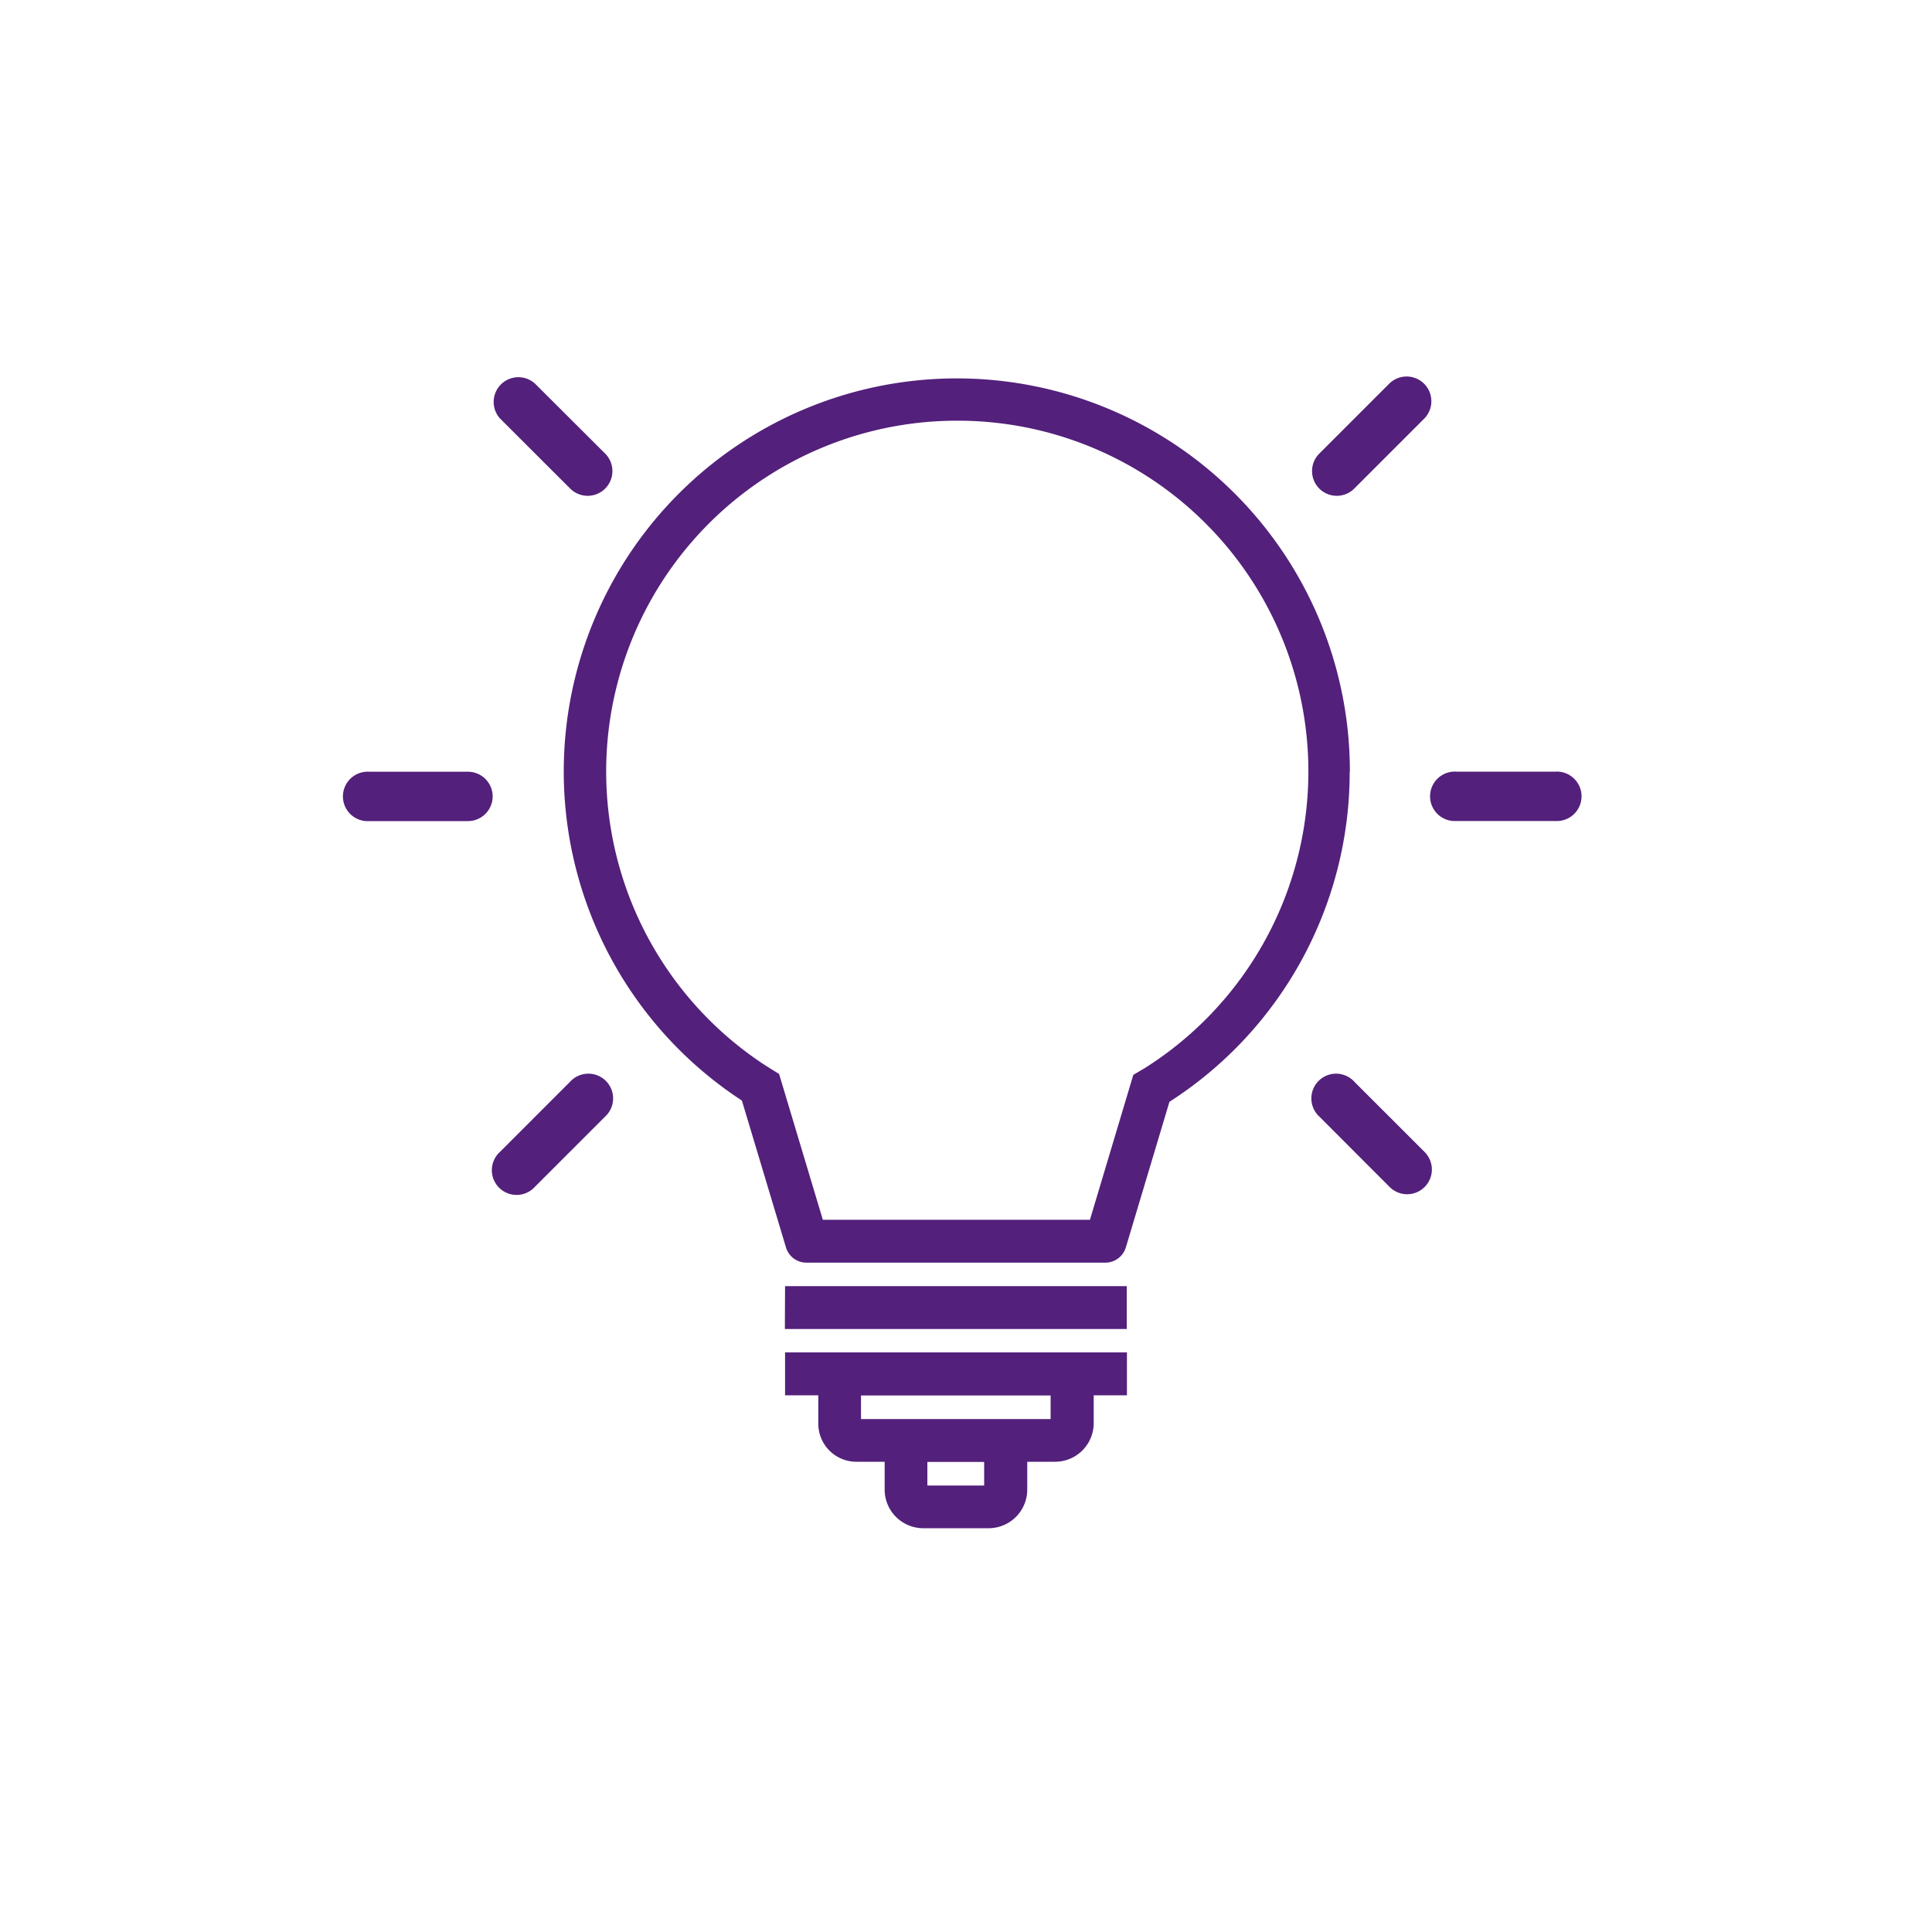 <svg id="Layer_1" data-name="Layer 1" xmlns="http://www.w3.org/2000/svg" viewBox="0 0 200 200"><defs><style>.cls-1{fill:#53207b;}</style></defs><path class="cls-1" d="M51,82.43A2.56,2.56,0,0,1,48.45,85H38.22a2.56,2.56,0,1,1,0-5.11H48.45A2.56,2.56,0,0,1,51,82.43Zm110-2.55H150.76a2.56,2.56,0,1,0,0,5.11H161a2.56,2.56,0,1,0,0-5.11ZM59,50.55a2.56,2.56,0,1,0,3.62-3.62L55.37,39.7a2.56,2.56,0,0,0-3.61,3.62ZM143.83,39.7l-7.23,7.23a2.56,2.56,0,1,0,3.62,3.62l7.23-7.23a2.56,2.56,0,0,0-3.62-3.62ZM140.22,112a2.56,2.56,0,1,0-3.62,3.61l7.23,7.24a2.56,2.56,0,1,0,3.62-3.62ZM59,112l-7.23,7.23a2.56,2.56,0,1,0,3.61,3.62l7.24-7.24A2.56,2.56,0,1,0,59,112ZM81.27,140h35.39v4.44h-3.44v2.94a4,4,0,0,1-3.94,3.94h-2.94v2.94a4,4,0,0,1-3.94,3.94H95.52a4,4,0,0,1-3.94-3.94v-2.94H88.65a3.94,3.94,0,0,1-3.94-3.94v-2.94H81.27ZM96,151.34v2.44h5.88v-2.44Zm-6.87-6.88v2.44h19.63v-2.44Zm-7.88-6.88h35.39v-4.44H81.27Zm58.47-57.7a40.56,40.56,0,0,1-18.66,34.18l-4.51,15.06a2.22,2.22,0,0,1-2.13,1.59H83.49a2.21,2.21,0,0,1-2.13-1.59L76.8,113.93a40.69,40.69,0,1,1,62.94-34.05ZM99,43.55A36.32,36.32,0,0,0,79,110.14c.49.32,1,.63,1.48.93l.17.1,4.53,15.1h27.65l4.49-15,.17-.1c.33-.19.65-.39,1-.59A36.31,36.31,0,0,0,99,43.55Z"/></svg>